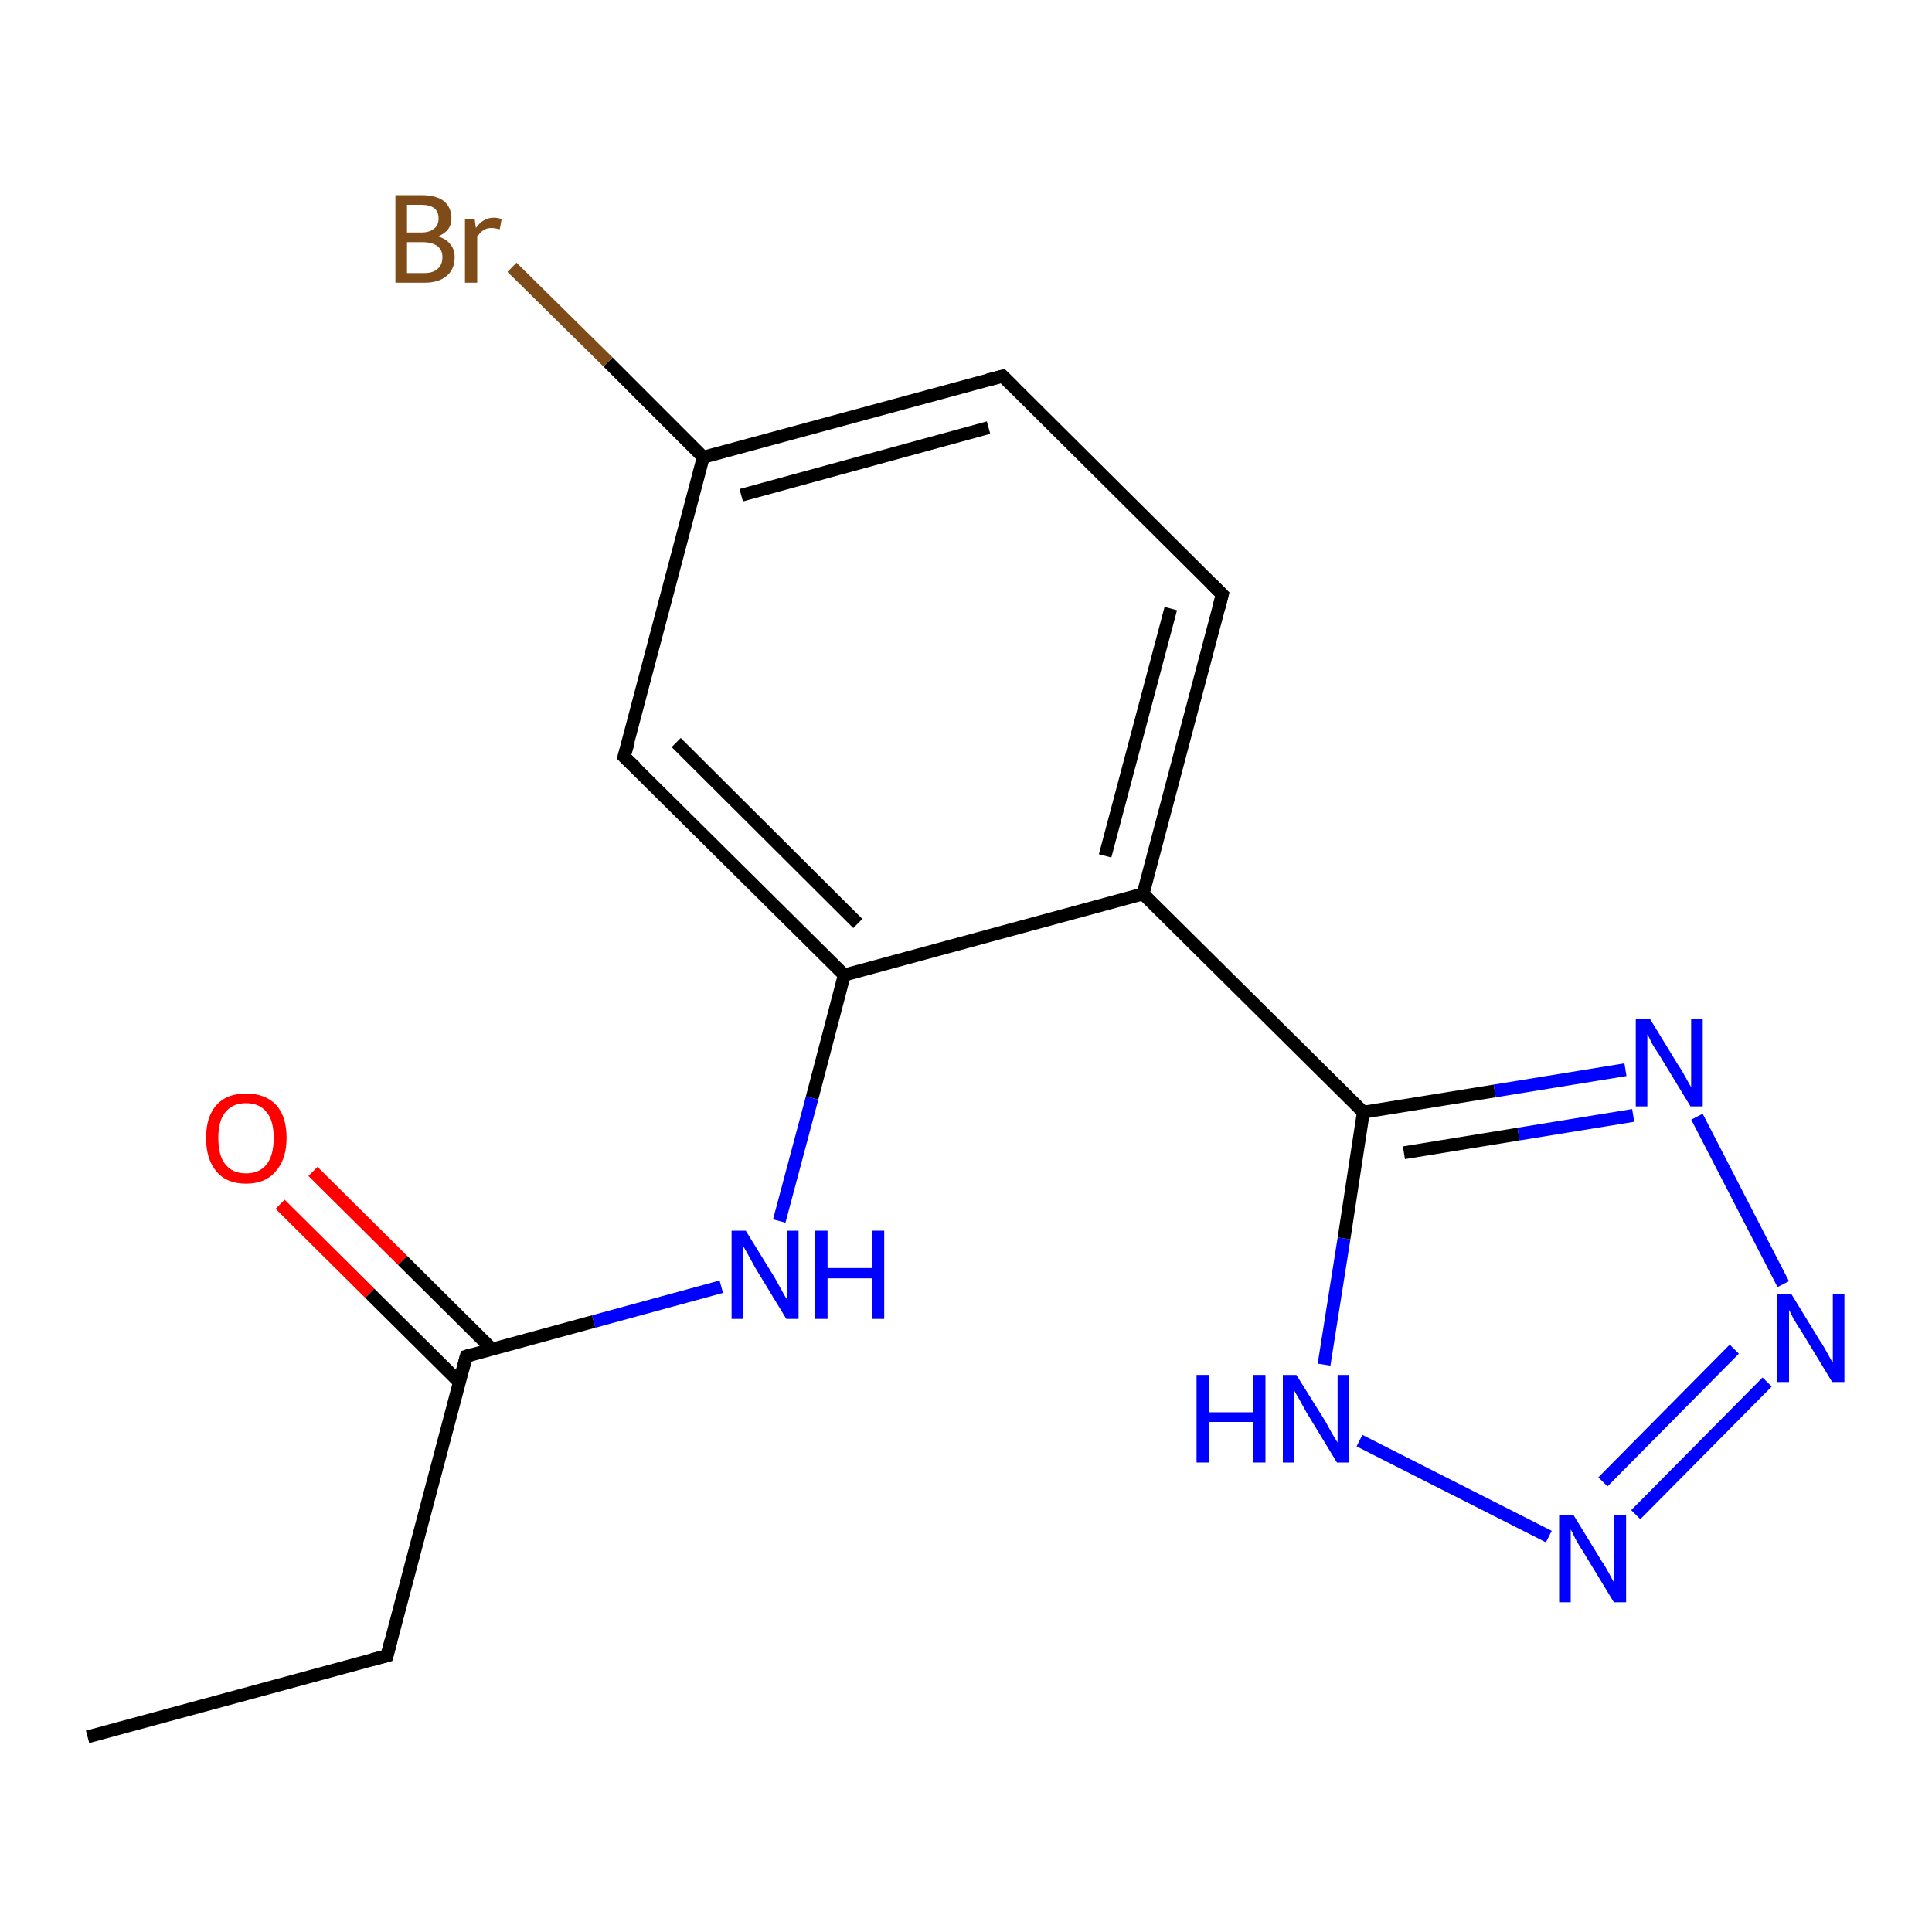 <?xml version='1.0' encoding='iso-8859-1'?>
<svg version='1.1' baseProfile='full'
              xmlns='http://www.w3.org/2000/svg'
                      xmlns:rdkit='http://www.rdkit.org/xml'
                      xmlns:xlink='http://www.w3.org/1999/xlink'
                  xml:space='preserve'
width='300px' height='300px' viewBox='0 0 300 300'>
<!-- END OF HEADER -->
<rect style='opacity:1.0;fill:#FFFFFF;stroke:none' width='300.0' height='300.0' x='0.0' y='0.0'> </rect>
<path class='bond-0 atom-0 atom-1' d='M 13.6,269.7 L 60.1,257.1' style='fill:none;fill-rule:evenodd;stroke:#000000;stroke-width:2.0px;stroke-linecap:butt;stroke-linejoin:miter;stroke-opacity:1' />
<path class='bond-1 atom-1 atom-2' d='M 60.1,257.1 L 72.4,210.6' style='fill:none;fill-rule:evenodd;stroke:#000000;stroke-width:2.0px;stroke-linecap:butt;stroke-linejoin:miter;stroke-opacity:1' />
<path class='bond-2 atom-2 atom-3' d='M 76.4,209.5 L 62.5,195.7' style='fill:none;fill-rule:evenodd;stroke:#000000;stroke-width:2.0px;stroke-linecap:butt;stroke-linejoin:miter;stroke-opacity:1' />
<path class='bond-2 atom-2 atom-3' d='M 62.5,195.7 L 48.6,181.9' style='fill:none;fill-rule:evenodd;stroke:#FF0000;stroke-width:2.0px;stroke-linecap:butt;stroke-linejoin:miter;stroke-opacity:1' />
<path class='bond-2 atom-2 atom-3' d='M 71.3,214.6 L 57.4,200.8' style='fill:none;fill-rule:evenodd;stroke:#000000;stroke-width:2.0px;stroke-linecap:butt;stroke-linejoin:miter;stroke-opacity:1' />
<path class='bond-2 atom-2 atom-3' d='M 57.4,200.8 L 43.5,187.0' style='fill:none;fill-rule:evenodd;stroke:#FF0000;stroke-width:2.0px;stroke-linecap:butt;stroke-linejoin:miter;stroke-opacity:1' />
<path class='bond-3 atom-2 atom-4' d='M 72.4,210.6 L 92.2,205.2' style='fill:none;fill-rule:evenodd;stroke:#000000;stroke-width:2.0px;stroke-linecap:butt;stroke-linejoin:miter;stroke-opacity:1' />
<path class='bond-3 atom-2 atom-4' d='M 92.2,205.2 L 112.0,199.8' style='fill:none;fill-rule:evenodd;stroke:#0000FF;stroke-width:2.0px;stroke-linecap:butt;stroke-linejoin:miter;stroke-opacity:1' />
<path class='bond-4 atom-4 atom-5' d='M 121.0,189.6 L 126.1,170.5' style='fill:none;fill-rule:evenodd;stroke:#0000FF;stroke-width:2.0px;stroke-linecap:butt;stroke-linejoin:miter;stroke-opacity:1' />
<path class='bond-4 atom-4 atom-5' d='M 126.1,170.5 L 131.1,151.4' style='fill:none;fill-rule:evenodd;stroke:#000000;stroke-width:2.0px;stroke-linecap:butt;stroke-linejoin:miter;stroke-opacity:1' />
<path class='bond-5 atom-5 atom-6' d='M 131.1,151.4 L 96.9,117.5' style='fill:none;fill-rule:evenodd;stroke:#000000;stroke-width:2.0px;stroke-linecap:butt;stroke-linejoin:miter;stroke-opacity:1' />
<path class='bond-5 atom-5 atom-6' d='M 133.2,143.4 L 105.0,115.3' style='fill:none;fill-rule:evenodd;stroke:#000000;stroke-width:2.0px;stroke-linecap:butt;stroke-linejoin:miter;stroke-opacity:1' />
<path class='bond-6 atom-6 atom-7' d='M 96.9,117.5 L 109.2,71.0' style='fill:none;fill-rule:evenodd;stroke:#000000;stroke-width:2.0px;stroke-linecap:butt;stroke-linejoin:miter;stroke-opacity:1' />
<path class='bond-7 atom-7 atom-8' d='M 109.2,71.0 L 94.4,56.2' style='fill:none;fill-rule:evenodd;stroke:#000000;stroke-width:2.0px;stroke-linecap:butt;stroke-linejoin:miter;stroke-opacity:1' />
<path class='bond-7 atom-7 atom-8' d='M 94.4,56.2 L 79.5,41.5' style='fill:none;fill-rule:evenodd;stroke:#7F4C19;stroke-width:2.0px;stroke-linecap:butt;stroke-linejoin:miter;stroke-opacity:1' />
<path class='bond-8 atom-7 atom-9' d='M 109.2,71.0 L 155.7,58.4' style='fill:none;fill-rule:evenodd;stroke:#000000;stroke-width:2.0px;stroke-linecap:butt;stroke-linejoin:miter;stroke-opacity:1' />
<path class='bond-8 atom-7 atom-9' d='M 115.1,76.9 L 153.5,66.4' style='fill:none;fill-rule:evenodd;stroke:#000000;stroke-width:2.0px;stroke-linecap:butt;stroke-linejoin:miter;stroke-opacity:1' />
<path class='bond-9 atom-9 atom-10' d='M 155.7,58.4 L 189.8,92.3' style='fill:none;fill-rule:evenodd;stroke:#000000;stroke-width:2.0px;stroke-linecap:butt;stroke-linejoin:miter;stroke-opacity:1' />
<path class='bond-10 atom-10 atom-11' d='M 189.8,92.3 L 177.5,138.8' style='fill:none;fill-rule:evenodd;stroke:#000000;stroke-width:2.0px;stroke-linecap:butt;stroke-linejoin:miter;stroke-opacity:1' />
<path class='bond-10 atom-10 atom-11' d='M 181.8,94.5 L 171.6,132.9' style='fill:none;fill-rule:evenodd;stroke:#000000;stroke-width:2.0px;stroke-linecap:butt;stroke-linejoin:miter;stroke-opacity:1' />
<path class='bond-11 atom-11 atom-12' d='M 177.5,138.8 L 211.7,172.7' style='fill:none;fill-rule:evenodd;stroke:#000000;stroke-width:2.0px;stroke-linecap:butt;stroke-linejoin:miter;stroke-opacity:1' />
<path class='bond-12 atom-12 atom-13' d='M 211.7,172.7 L 232.1,169.4' style='fill:none;fill-rule:evenodd;stroke:#000000;stroke-width:2.0px;stroke-linecap:butt;stroke-linejoin:miter;stroke-opacity:1' />
<path class='bond-12 atom-12 atom-13' d='M 232.1,169.4 L 252.4,166.1' style='fill:none;fill-rule:evenodd;stroke:#0000FF;stroke-width:2.0px;stroke-linecap:butt;stroke-linejoin:miter;stroke-opacity:1' />
<path class='bond-12 atom-12 atom-13' d='M 218.0,179.0 L 235.8,176.1' style='fill:none;fill-rule:evenodd;stroke:#000000;stroke-width:2.0px;stroke-linecap:butt;stroke-linejoin:miter;stroke-opacity:1' />
<path class='bond-12 atom-12 atom-13' d='M 235.8,176.1 L 253.6,173.2' style='fill:none;fill-rule:evenodd;stroke:#0000FF;stroke-width:2.0px;stroke-linecap:butt;stroke-linejoin:miter;stroke-opacity:1' />
<path class='bond-13 atom-13 atom-14' d='M 263.5,173.4 L 276.9,199.4' style='fill:none;fill-rule:evenodd;stroke:#0000FF;stroke-width:2.0px;stroke-linecap:butt;stroke-linejoin:miter;stroke-opacity:1' />
<path class='bond-14 atom-14 atom-15' d='M 274.4,214.6 L 254.0,235.2' style='fill:none;fill-rule:evenodd;stroke:#0000FF;stroke-width:2.0px;stroke-linecap:butt;stroke-linejoin:miter;stroke-opacity:1' />
<path class='bond-14 atom-14 atom-15' d='M 269.3,209.5 L 248.9,230.1' style='fill:none;fill-rule:evenodd;stroke:#0000FF;stroke-width:2.0px;stroke-linecap:butt;stroke-linejoin:miter;stroke-opacity:1' />
<path class='bond-15 atom-15 atom-16' d='M 240.5,238.6 L 211.1,223.7' style='fill:none;fill-rule:evenodd;stroke:#0000FF;stroke-width:2.0px;stroke-linecap:butt;stroke-linejoin:miter;stroke-opacity:1' />
<path class='bond-16 atom-11 atom-5' d='M 177.5,138.8 L 131.1,151.4' style='fill:none;fill-rule:evenodd;stroke:#000000;stroke-width:2.0px;stroke-linecap:butt;stroke-linejoin:miter;stroke-opacity:1' />
<path class='bond-17 atom-16 atom-12' d='M 205.6,211.9 L 208.7,192.3' style='fill:none;fill-rule:evenodd;stroke:#0000FF;stroke-width:2.0px;stroke-linecap:butt;stroke-linejoin:miter;stroke-opacity:1' />
<path class='bond-17 atom-16 atom-12' d='M 208.7,192.3 L 211.7,172.7' style='fill:none;fill-rule:evenodd;stroke:#000000;stroke-width:2.0px;stroke-linecap:butt;stroke-linejoin:miter;stroke-opacity:1' />
<path d='M 57.8,257.7 L 60.1,257.1 L 60.7,254.8' style='fill:none;stroke:#000000;stroke-width:2.0px;stroke-linecap:butt;stroke-linejoin:miter;stroke-opacity:1;' />
<path d='M 71.8,212.9 L 72.4,210.6 L 73.4,210.3' style='fill:none;stroke:#000000;stroke-width:2.0px;stroke-linecap:butt;stroke-linejoin:miter;stroke-opacity:1;' />
<path d='M 98.7,119.2 L 96.9,117.5 L 97.6,115.2' style='fill:none;stroke:#000000;stroke-width:2.0px;stroke-linecap:butt;stroke-linejoin:miter;stroke-opacity:1;' />
<path d='M 153.4,59.0 L 155.7,58.4 L 157.4,60.1' style='fill:none;stroke:#000000;stroke-width:2.0px;stroke-linecap:butt;stroke-linejoin:miter;stroke-opacity:1;' />
<path d='M 188.1,90.6 L 189.8,92.3 L 189.2,94.6' style='fill:none;stroke:#000000;stroke-width:2.0px;stroke-linecap:butt;stroke-linejoin:miter;stroke-opacity:1;' />
<path class='atom-3' d='M 32.0 176.7
Q 32.0 173.4, 33.6 171.6
Q 35.2 169.8, 38.2 169.8
Q 41.2 169.8, 42.9 171.6
Q 44.5 173.4, 44.5 176.7
Q 44.5 180.0, 42.8 181.9
Q 41.2 183.8, 38.2 183.8
Q 35.2 183.8, 33.6 181.9
Q 32.0 180.0, 32.0 176.7
M 38.2 182.2
Q 40.3 182.2, 41.4 180.8
Q 42.5 179.4, 42.5 176.7
Q 42.5 174.0, 41.4 172.7
Q 40.3 171.3, 38.2 171.3
Q 36.1 171.3, 35.0 172.7
Q 33.9 174.0, 33.9 176.7
Q 33.9 179.5, 35.0 180.8
Q 36.1 182.2, 38.2 182.2
' fill='#FF0000'/>
<path class='atom-4' d='M 115.8 191.1
L 120.3 198.4
Q 120.7 199.1, 121.4 200.4
Q 122.1 201.7, 122.2 201.7
L 122.2 191.1
L 124.0 191.1
L 124.0 204.8
L 122.1 204.8
L 117.3 196.9
Q 116.8 196.0, 116.2 194.9
Q 115.6 193.8, 115.4 193.5
L 115.4 204.8
L 113.6 204.8
L 113.6 191.1
L 115.8 191.1
' fill='#0000FF'/>
<path class='atom-4' d='M 126.6 191.1
L 128.5 191.1
L 128.5 196.9
L 135.4 196.9
L 135.4 191.1
L 137.3 191.1
L 137.3 204.8
L 135.4 204.8
L 135.4 198.5
L 128.5 198.5
L 128.5 204.8
L 126.6 204.8
L 126.6 191.1
' fill='#0000FF'/>
<path class='atom-8' d='M 68.0 36.7
Q 69.3 37.1, 69.9 37.9
Q 70.6 38.7, 70.6 39.9
Q 70.6 41.8, 69.4 42.8
Q 68.2 43.9, 65.9 43.9
L 61.4 43.9
L 61.4 30.3
L 65.4 30.3
Q 67.7 30.3, 68.9 31.2
Q 70.1 32.2, 70.1 33.9
Q 70.1 35.9, 68.0 36.7
M 63.2 31.8
L 63.2 36.1
L 65.4 36.1
Q 66.7 36.1, 67.4 35.5
Q 68.1 35.0, 68.1 33.9
Q 68.1 31.8, 65.4 31.8
L 63.2 31.8
M 65.9 42.4
Q 67.3 42.4, 68.0 41.7
Q 68.7 41.1, 68.7 39.9
Q 68.7 38.8, 67.9 38.2
Q 67.1 37.6, 65.6 37.6
L 63.2 37.6
L 63.2 42.4
L 65.9 42.4
' fill='#7F4C19'/>
<path class='atom-8' d='M 73.7 34.0
L 73.9 35.4
Q 75.0 33.8, 76.7 33.8
Q 77.2 33.8, 77.9 34.0
L 77.6 35.6
Q 76.8 35.4, 76.3 35.4
Q 75.5 35.4, 75.0 35.8
Q 74.5 36.1, 74.1 36.8
L 74.1 43.9
L 72.2 43.9
L 72.2 34.0
L 73.7 34.0
' fill='#7F4C19'/>
<path class='atom-13' d='M 256.2 158.2
L 260.6 165.4
Q 261.1 166.1, 261.8 167.4
Q 262.5 168.7, 262.6 168.8
L 262.6 158.2
L 264.4 158.2
L 264.4 171.8
L 262.5 171.8
L 257.7 163.9
Q 257.1 163.0, 256.5 162.0
Q 256.0 160.9, 255.8 160.6
L 255.8 171.8
L 254.0 171.8
L 254.0 158.2
L 256.2 158.2
' fill='#0000FF'/>
<path class='atom-14' d='M 278.2 201.0
L 282.6 208.2
Q 283.1 208.9, 283.8 210.2
Q 284.5 211.5, 284.6 211.6
L 284.6 201.0
L 286.4 201.0
L 286.4 214.6
L 284.5 214.6
L 279.7 206.7
Q 279.1 205.8, 278.5 204.8
Q 278.0 203.7, 277.8 203.4
L 277.8 214.6
L 276.0 214.6
L 276.0 201.0
L 278.2 201.0
' fill='#0000FF'/>
<path class='atom-15' d='M 244.3 235.2
L 248.7 242.4
Q 249.2 243.1, 249.9 244.4
Q 250.6 245.7, 250.6 245.7
L 250.6 235.2
L 252.5 235.2
L 252.5 248.8
L 250.6 248.8
L 245.8 240.9
Q 245.2 240.0, 244.6 238.9
Q 244.1 237.8, 243.9 237.5
L 243.9 248.8
L 242.1 248.8
L 242.1 235.2
L 244.3 235.2
' fill='#0000FF'/>
<path class='atom-16' d='M 185.8 213.5
L 187.7 213.5
L 187.7 219.3
L 194.6 219.3
L 194.6 213.5
L 196.5 213.5
L 196.5 227.1
L 194.6 227.1
L 194.6 220.8
L 187.7 220.8
L 187.7 227.1
L 185.8 227.1
L 185.8 213.5
' fill='#0000FF'/>
<path class='atom-16' d='M 201.3 213.5
L 205.8 220.7
Q 206.2 221.4, 206.9 222.7
Q 207.7 224.0, 207.7 224.0
L 207.7 213.5
L 209.5 213.5
L 209.5 227.1
L 207.6 227.1
L 202.8 219.2
Q 202.3 218.3, 201.7 217.2
Q 201.1 216.2, 200.9 215.8
L 200.9 227.1
L 199.2 227.1
L 199.2 213.5
L 201.3 213.5
' fill='#0000FF'/>
</svg>
